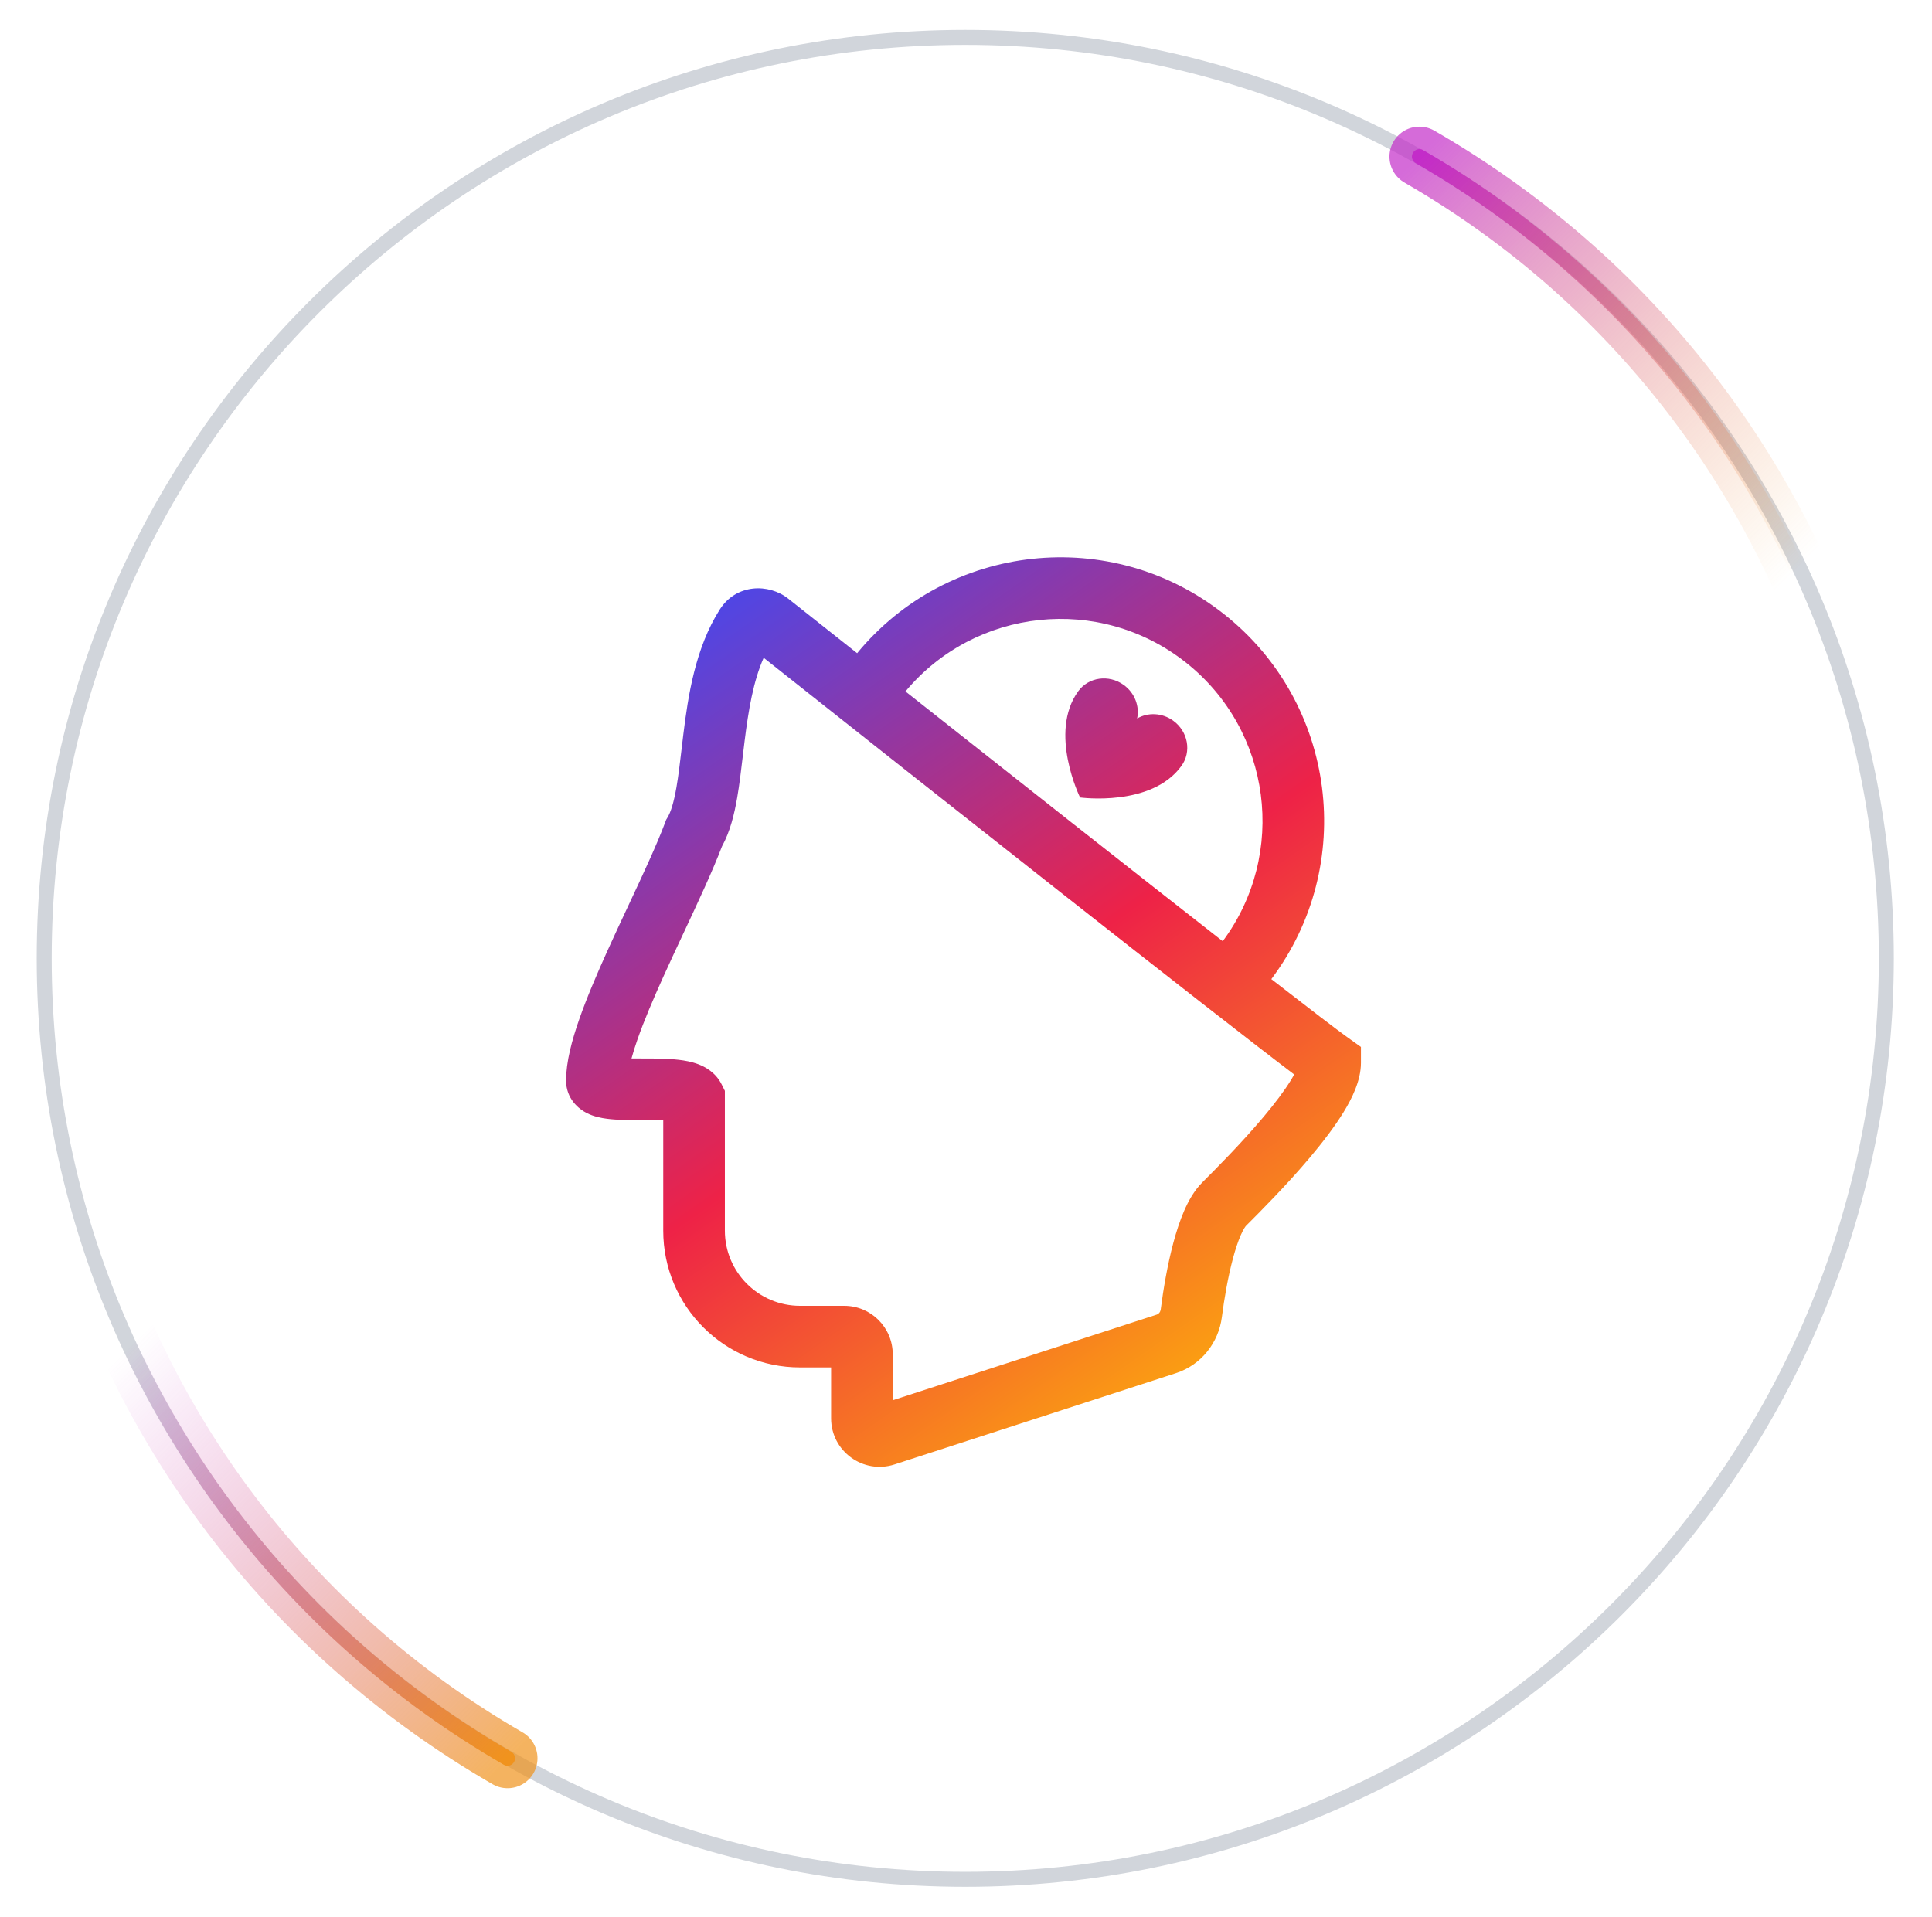 <svg width="129" height="128" viewBox="0 0 129 128" fill="none" xmlns="http://www.w3.org/2000/svg">
<g clip-path="url(#clip0_395_68)">
<path d="M125.951 64C125.951 97.966 98.417 125.5 64.451 125.5C30.486 125.5 2.951 97.966 2.951 64C2.951 30.035 30.486 2.5 64.451 2.5C98.417 2.5 125.951 30.035 125.951 64Z" fill="white" stroke="#D1D5DB"/>
<g filter="url(#filter0_f_395_68)">
<path d="M94.775 10.46C124.43 27.581 134.59 65.499 117.469 95.153" stroke="url(#paint0_linear_395_68)" stroke-opacity="0.7" stroke-width="4" stroke-linecap="round"/>
</g>
<path d="M94.775 10.46C124.43 27.581 134.59 65.499 117.469 95.153" stroke="url(#paint1_linear_395_68)" stroke-linecap="round"/>
<g filter="url(#filter1_f_395_68)">
<path d="M33.889 117.418C4.235 100.297 -5.926 62.378 11.195 32.724" stroke="url(#paint2_linear_395_68)" stroke-opacity="0.7" stroke-width="4" stroke-linecap="round"/>
</g>
<path d="M33.889 117.418C4.235 100.297 -5.926 62.378 11.195 32.724" stroke="url(#paint3_linear_395_68)" stroke-linecap="round"/>
<path fill-rule="evenodd" clip-rule="evenodd" d="M79.174 44.238C73.425 39.694 65.123 40.582 60.458 46.176C67.487 51.734 75.627 58.154 81.642 62.856C85.973 57.027 84.91 48.771 79.174 44.238ZM81.725 41.01C74.194 35.058 63.306 36.248 57.231 43.622C55.58 42.316 54.031 41.089 52.635 39.981C51.328 38.945 49.154 38.983 48.062 40.7C46.425 43.272 45.942 46.487 45.627 49.039C45.583 49.4 45.542 49.747 45.503 50.08C45.395 50.998 45.298 51.814 45.168 52.568C44.987 53.612 44.785 54.236 44.578 54.58L44.482 54.74L44.416 54.916C43.844 56.443 42.961 58.328 42.002 60.377L42.002 60.377C41.531 61.383 41.041 62.428 40.56 63.491C39.853 65.055 39.178 66.633 38.677 68.066C38.194 69.448 37.797 70.903 37.797 72.155C37.797 73.385 38.65 74.061 39.173 74.328C39.656 74.574 40.172 74.665 40.517 74.71C41.215 74.802 42.085 74.802 42.793 74.802L42.877 74.802C43.414 74.802 43.886 74.803 44.285 74.82V82.183C44.285 87.228 48.375 91.318 53.421 91.318H55.493V94.716C55.493 96.917 57.638 98.472 59.727 97.797L78.515 91.702C80.225 91.15 81.367 89.646 81.584 87.963C81.742 86.733 81.988 85.297 82.319 84.059C82.484 83.439 82.661 82.909 82.84 82.498C82.928 82.294 83.01 82.138 83.079 82.025C83.147 81.913 83.188 81.87 83.19 81.868L83.202 81.856L83.202 81.855C84.088 80.97 85.908 79.15 87.513 77.238C88.317 76.281 89.109 75.252 89.711 74.271C90.253 73.386 90.871 72.184 90.871 70.975V69.916L90.01 69.301C89.258 68.764 87.416 67.352 84.887 65.387C90.608 57.775 89.237 46.947 81.725 41.01ZM86.415 71.755C80.815 67.516 61.863 52.545 50.991 43.929C50.3 45.486 49.973 47.421 49.711 49.542C49.674 49.844 49.637 50.154 49.6 50.465C49.488 51.418 49.373 52.396 49.222 53.269C49.036 54.345 48.758 55.525 48.209 56.519C47.576 58.176 46.603 60.254 45.632 62.329L45.632 62.329C45.179 63.296 44.727 64.263 44.309 65.187C43.616 66.719 43.001 68.165 42.561 69.423C42.396 69.896 42.265 70.317 42.166 70.685C42.381 70.687 42.618 70.687 42.877 70.687L42.944 70.687C43.669 70.687 44.561 70.687 45.317 70.775C45.705 70.82 46.178 70.9 46.627 71.071C47.036 71.227 47.77 71.588 48.183 72.414L48.4 72.849V82.183C48.4 84.956 50.648 87.204 53.421 87.204H56.371C58.158 87.204 59.608 88.653 59.608 90.441V93.51L77.248 87.788C77.348 87.756 77.477 87.642 77.503 87.438C77.675 86.105 77.949 84.473 78.344 82.996C78.541 82.259 78.779 81.519 79.067 80.856C79.342 80.224 79.727 79.513 80.281 78.958C81.169 78.07 82.879 76.358 84.363 74.592C85.107 73.706 85.754 72.854 86.203 72.121C86.285 71.987 86.356 71.865 86.415 71.755ZM78.334 48.129C79.326 48.846 79.573 50.198 78.885 51.15C76.887 53.916 72.116 53.257 72.116 53.257C72.116 53.257 69.991 48.935 71.989 46.169C72.677 45.217 74.039 45.026 75.03 45.742C75.772 46.278 76.097 47.169 75.926 47.983C76.645 47.565 77.593 47.594 78.334 48.129Z" fill="url(#paint4_linear_395_68)"/>
</g>
<defs>
<filter id="filter0_f_395_68" x="84.775" y="0.459" width="51.01" height="104.694" filterUnits="userSpaceOnUse" color-interpolation-filters="sRGB">
<feFlood flood-opacity="0" result="BackgroundImageFix"/>
<feBlend mode="normal" in="SourceGraphic" in2="BackgroundImageFix" result="shape"/>
<feGaussianBlur stdDeviation="4" result="effect1_foregroundBlur_395_68"/>
</filter>
<filter id="filter1_f_395_68" x="-7.121" y="22.724" width="51.01" height="104.694" filterUnits="userSpaceOnUse" color-interpolation-filters="sRGB">
<feFlood flood-opacity="0" result="BackgroundImageFix"/>
<feBlend mode="normal" in="SourceGraphic" in2="BackgroundImageFix" result="shape"/>
<feGaussianBlur stdDeviation="4" result="effect1_foregroundBlur_395_68"/>
</filter>
<linearGradient id="paint0_linear_395_68" x1="94.775" y1="10.46" x2="121.255" y2="36.748" gradientUnits="userSpaceOnUse">
<stop stop-color="#C32CC9"/>
<stop offset="1" stop-color="#F0931D" stop-opacity="0"/>
</linearGradient>
<linearGradient id="paint1_linear_395_68" x1="94.775" y1="10.46" x2="121.255" y2="36.748" gradientUnits="userSpaceOnUse">
<stop stop-color="#C32CC9"/>
<stop offset="1" stop-color="#F0931D" stop-opacity="0"/>
</linearGradient>
<linearGradient id="paint2_linear_395_68" x1="33.889" y1="117.418" x2="7.41" y2="91.129" gradientUnits="userSpaceOnUse">
<stop stop-color="#F0931D"/>
<stop offset="1" stop-color="#C32CC9" stop-opacity="0"/>
</linearGradient>
<linearGradient id="paint3_linear_395_68" x1="33.889" y1="117.418" x2="7.41" y2="91.129" gradientUnits="userSpaceOnUse">
<stop stop-color="#F0931D"/>
<stop offset="1" stop-color="#C32CC9" stop-opacity="0"/>
</linearGradient>
<linearGradient id="paint4_linear_395_68" x1="46.521" y1="41.29" x2="86.215" y2="97.984" gradientUnits="userSpaceOnUse">
<stop stop-color="#4F46E5"/>
<stop offset="0.47" stop-color="#EE2247"/>
<stop offset="1" stop-color="#FFC701"/>
</linearGradient>
<clipPath id="clip0_395_68">
<rect width="128" height="128" fill="white" transform="translate(0.332)"/>
</clipPath>
</defs>
</svg>
